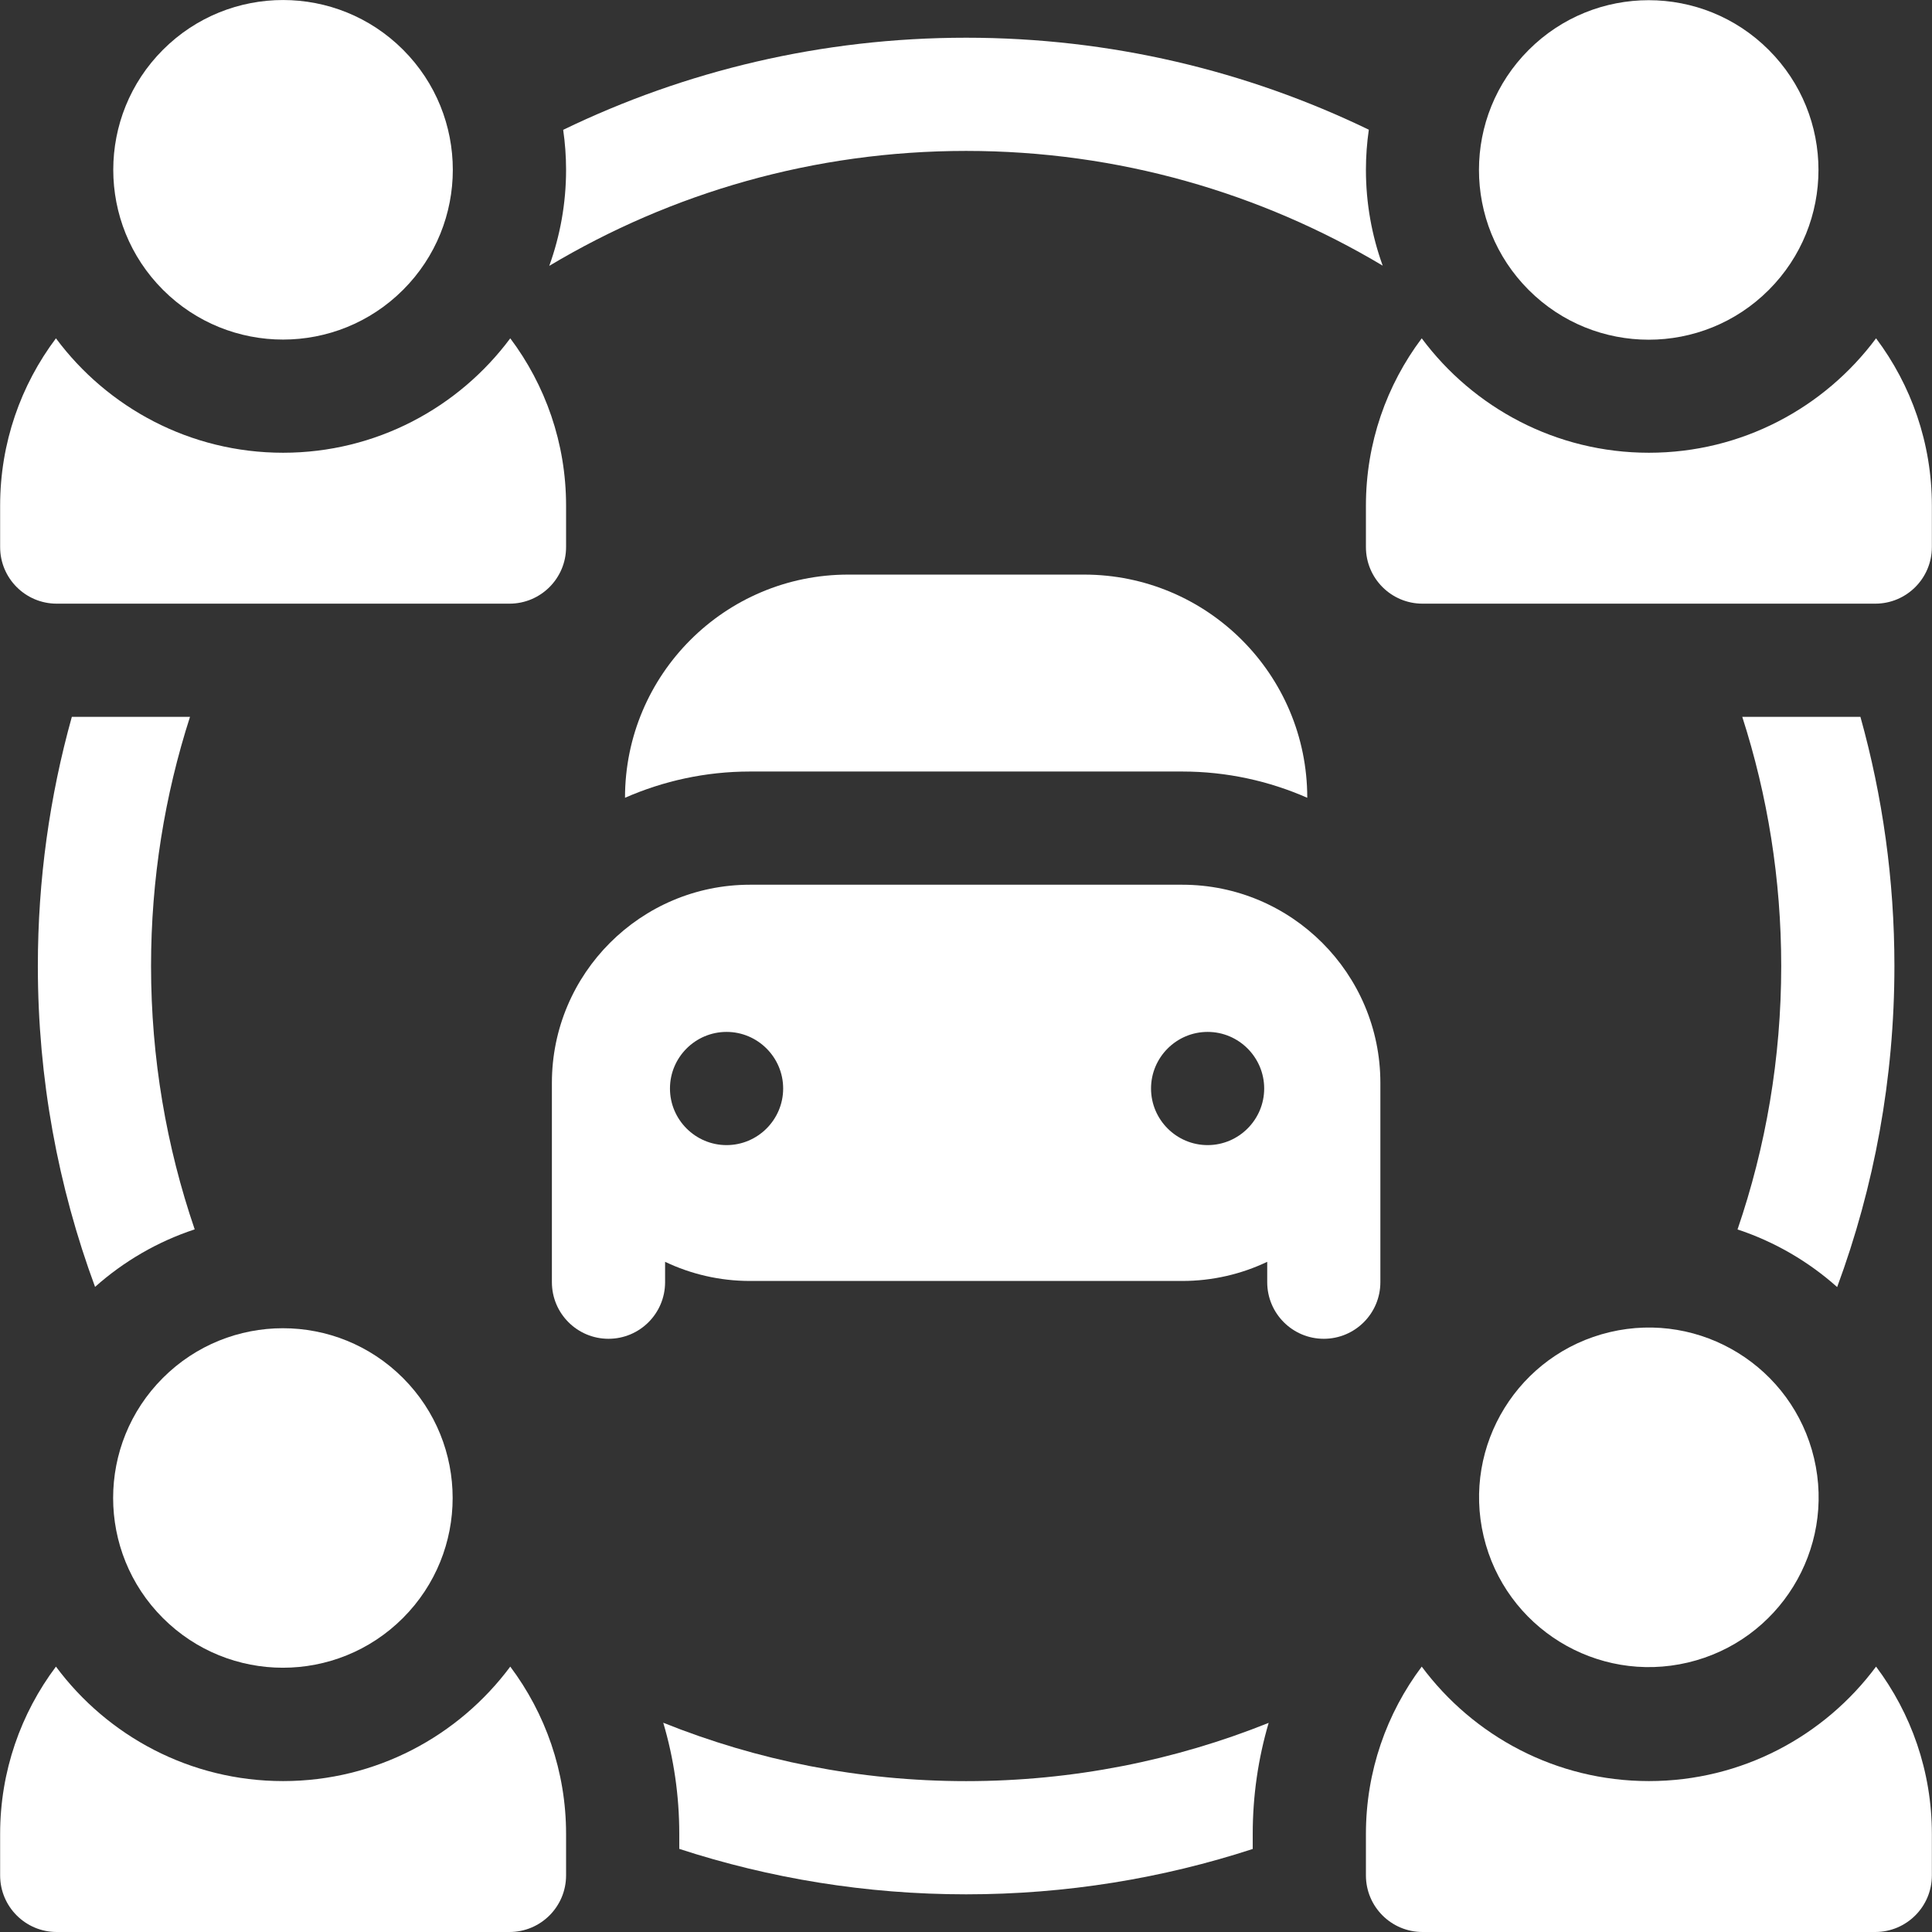 <?xml version="1.0" encoding="UTF-8"?> <svg xmlns="http://www.w3.org/2000/svg" width="44" height="44" viewBox="0 0 44 44" fill="none"><rect x="0" y="0" width="44" height="44" fill="#333333" stroke="none"/><g clip-path="url(#clip0_237_40246)"><path d="M31.437 24.661C31.437 22.173 29.413 20.149 26.925 20.149H17.081C14.593 20.149 12.569 22.173 12.569 24.661V29.201C12.569 29.913 13.146 30.49 13.858 30.49C14.57 30.49 15.147 29.913 15.147 29.201V28.737C15.733 29.016 16.389 29.173 17.081 29.173H26.925C27.617 29.173 28.273 29.016 28.86 28.737V29.201C28.86 29.913 29.437 30.49 30.148 30.49C30.86 30.49 31.437 29.913 31.437 29.201C31.437 29.201 31.437 24.677 31.437 24.661ZM16.547 26.079C15.837 26.079 15.258 25.5 15.258 24.79C15.258 24.08 15.837 23.501 16.547 23.501C17.257 23.501 17.836 24.08 17.836 24.79C17.836 25.5 17.257 26.079 16.547 26.079ZM27.503 26.079C26.793 26.079 26.214 25.5 26.214 24.79C26.214 24.08 26.793 23.501 27.503 23.501C28.212 23.501 28.791 24.08 28.791 24.79C28.791 25.5 28.212 26.079 27.503 26.079Z" fill="white"></path><path d="M9.18 6.601C10.69 5.091 10.69 2.643 9.18 1.133C7.67 -0.377 5.222 -0.377 3.712 1.133C2.202 2.643 2.202 5.091 3.712 6.601C5.222 8.111 7.67 8.111 9.18 6.601Z" fill="white"></path><path d="M19.318 13.086C16.51 13.086 14.234 15.362 14.234 18.169C15.106 17.786 16.069 17.571 17.081 17.571H26.925C27.938 17.571 28.9 17.786 29.772 18.169C29.772 15.362 27.496 13.086 24.688 13.086H19.318Z" fill="white"></path><path d="M22.003 3.437C25.467 3.437 28.712 4.392 31.49 6.05C31.243 5.368 31.108 4.633 31.108 3.867C31.108 3.557 31.131 3.252 31.174 2.954C28.398 1.612 25.287 0.859 22.003 0.859C18.717 0.859 15.603 1.613 12.826 2.957C12.869 3.254 12.892 3.558 12.892 3.867C12.892 4.635 12.756 5.371 12.509 6.055C15.289 4.393 18.536 3.437 22.003 3.437Z" fill="white"></path><path d="M40.282 6.604C41.792 5.094 41.792 2.646 40.282 1.137C38.772 -0.373 36.324 -0.373 34.815 1.137C33.305 2.646 33.305 5.094 34.815 6.604C36.324 8.114 38.772 8.114 40.282 6.604Z" fill="white"></path><path d="M9.177 36.849C10.686 35.339 10.686 32.892 9.177 31.382C7.667 29.872 5.219 29.872 3.709 31.382C2.199 32.892 2.199 35.339 3.709 36.849C5.219 38.359 7.667 38.359 9.177 36.849Z" fill="white"></path><path d="M38.441 37.863C40.519 37.372 41.805 35.289 41.314 33.211C40.823 31.134 38.74 29.847 36.663 30.338C34.585 30.83 33.298 32.912 33.789 34.99C34.281 37.068 36.363 38.354 38.441 37.863Z" fill="white"></path><path d="M1.636 16.326C1.132 18.132 0.862 20.035 0.862 22C0.862 24.568 1.323 27.03 2.165 29.308C2.817 28.727 3.587 28.277 4.434 27.998C3.79 26.116 3.44 24.098 3.44 22C3.44 20.022 3.751 18.115 4.327 16.326H1.636Z" fill="white"></path><path d="M1.292 13.748H11.603C12.315 13.748 12.892 13.171 12.892 12.459V11.514C12.892 10.086 12.418 8.767 11.621 7.705C10.445 9.285 8.564 10.311 6.447 10.311C4.33 10.311 2.449 9.285 1.274 7.705C0.476 8.767 0.003 10.086 0.003 11.514V12.459C0.003 13.171 0.58 13.748 1.292 13.748Z" fill="white"></path><path d="M41.84 29.312C42.683 27.033 43.144 24.569 43.144 22C43.144 20.035 42.874 18.133 42.37 16.326H39.679C40.255 18.115 40.566 20.022 40.566 22C40.566 24.099 40.216 26.117 39.571 28C40.419 28.28 41.188 28.731 41.84 29.312Z" fill="white"></path><path d="M42.726 7.705C41.551 9.285 39.669 10.311 37.553 10.311C35.436 10.311 33.555 9.285 32.379 7.705C31.581 8.767 31.108 10.086 31.108 11.514V12.459C31.108 13.171 31.685 13.748 32.397 13.748H42.708C43.42 13.748 43.997 13.171 43.997 12.459V11.514C43.997 10.086 43.524 8.767 42.726 7.705Z" fill="white"></path><path d="M6.447 40.563C4.33 40.563 2.449 39.537 1.274 37.956C0.476 39.019 0.003 40.338 0.003 41.766V42.711C0.003 43.423 0.58 44 1.292 44H11.603C12.315 44 12.892 43.423 12.892 42.711V41.766C12.892 40.338 12.418 39.019 11.621 37.956C10.445 39.537 8.564 40.563 6.447 40.563Z" fill="white"></path><path d="M15.105 39.234C15.346 40.047 15.47 40.897 15.47 41.766V42.107C17.528 42.778 19.724 43.142 22.003 43.142C24.28 43.142 26.474 42.779 28.53 42.109V41.766C28.53 40.898 28.654 40.05 28.893 39.237C26.762 40.092 24.437 40.564 22.003 40.564C19.567 40.564 17.239 40.091 15.105 39.234Z" fill="white"></path><path d="M37.553 40.563C35.436 40.563 33.555 39.537 32.379 37.956C31.581 39.019 31.108 40.338 31.108 41.766V42.711C31.108 43.423 31.685 44 32.397 44H42.708C43.42 44 43.997 43.423 43.997 42.711V41.766C43.997 40.338 43.524 39.019 42.726 37.956C41.551 39.537 39.669 40.563 37.553 40.563Z" fill="white"></path></g><defs><clipPath id="clip0_237_40246"><rect width="44" height="44" fill="white"></rect></clipPath></defs></svg> 